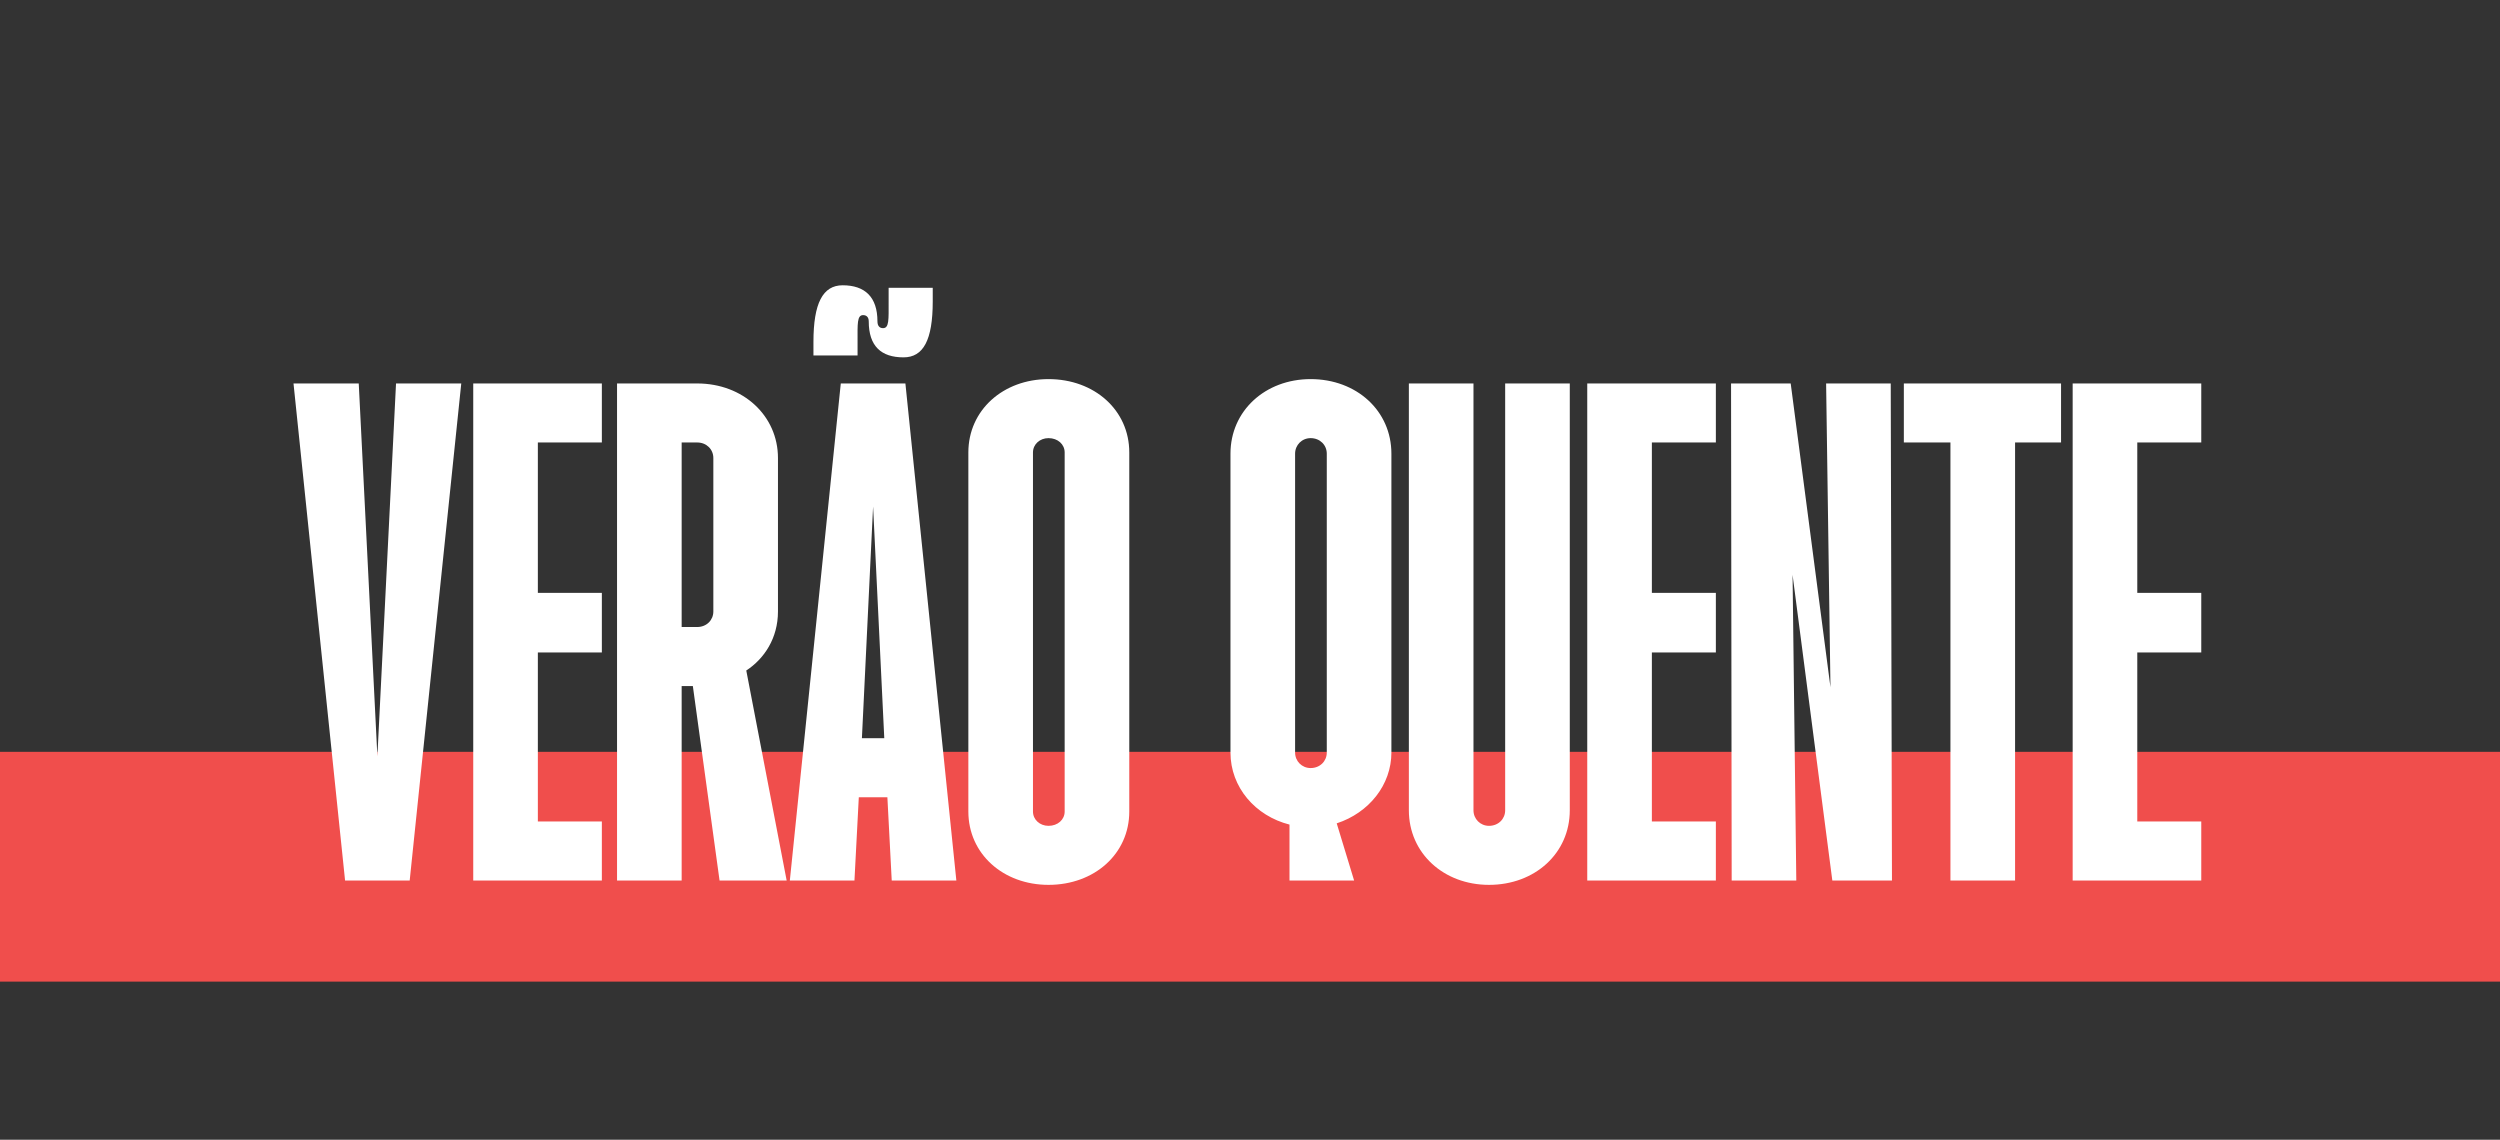<svg width="1360" height="620" viewBox="0 0 1360 620" fill="none" xmlns="http://www.w3.org/2000/svg">
<rect x="0" y="0" width="1360" height="620" fill="#333333" stroke="none"/>
<path d="M1360 409H0V534H1360V409Z" fill="#F04E4C"/>
<path d="M187.721 479L159.667 208.6H195.157L205.297 411.4L215.437 208.6H250.927L222.873 479H187.721ZM257.441 479V208.6H327.407V240.71H292.593V322.506H327.407V354.954H292.593V446.89H327.407V479H257.441ZM335.67 479V208.6H379.272C404.284 208.6 423.212 226.176 423.212 249.16V332.646C423.212 347.18 415.776 358.334 405.974 364.756L427.944 479H391.44L376.906 373.206H370.822V479H335.67ZM370.822 341.096H379.272C384.342 341.096 388.06 337.378 388.06 332.646V249.16C388.06 244.428 384.342 240.71 379.272 240.71H370.822V341.096ZM429.67 479L457.386 208.6H492.538L520.254 479H485.102L482.736 433.708H467.188L464.822 479H429.67ZM442.514 193.39V185.954C442.514 164.998 447.584 155.196 458.4 155.196C470.568 155.196 477.328 161.618 477.328 174.8C477.328 177.504 478.68 178.518 480.37 178.518C483.75 178.518 483.412 173.786 483.412 163.984V156.548H507.41V163.984C507.41 184.94 502.34 194.404 491.524 194.404C479.356 194.404 472.596 188.32 472.596 174.8C472.596 172.434 471.244 171.42 469.554 171.42C466.174 171.42 466.512 176.152 466.512 185.954V193.39H442.514ZM468.878 401.598H481.046L474.962 275.524L468.878 401.598ZM570.387 481.366C545.713 481.366 526.785 464.466 526.785 441.482V246.118C526.785 223.134 545.713 206.234 570.387 206.234C595.399 206.234 614.327 223.134 614.327 246.118V441.482C614.327 464.466 595.399 481.366 570.387 481.366ZM561.937 441.482C561.937 445.876 565.655 449.256 570.387 449.256C575.457 449.256 579.175 445.876 579.175 441.482V246.118C579.175 241.724 575.457 238.344 570.387 238.344C565.655 238.344 561.937 241.724 561.937 246.118V441.482ZM701.488 448.58C682.898 443.848 669.378 428.3 669.378 409.372V246.794C669.378 223.472 688.306 206.234 712.98 206.234C737.992 206.234 756.92 223.472 756.92 246.794V409.372C756.92 426.948 744.752 442.158 727.176 447.904L736.64 479H701.488V448.58ZM704.53 409.372C704.53 414.104 708.248 417.822 712.98 417.822C718.05 417.822 721.768 414.104 721.768 409.372V246.794C721.768 242.062 718.05 238.344 712.98 238.344C708.248 238.344 704.53 242.062 704.53 246.794V409.372ZM810.023 481.366C785.349 481.366 766.421 464.128 766.421 440.806V208.6H801.573V440.806C801.573 445.538 805.291 449.256 810.023 449.256C815.093 449.256 818.811 445.538 818.811 440.806V208.6H853.963V440.806C853.963 464.128 835.035 481.366 810.023 481.366ZM863.464 479V208.6H933.43V240.71H898.616V322.506H933.43V354.954H898.616V446.89H933.43V479H863.464ZM942.031 479L941.693 208.6H974.141L995.773 373.882L993.407 208.6H1028.56L1029.23 479H996.787L975.155 312.704L977.183 479H942.031ZM1061.04 479V240.71H1035.69V208.6H1121.21V240.71H1096.2V479H1061.04ZM1127.53 479V208.6H1197.49V240.71H1162.68V322.506H1197.49V354.954H1162.68V446.89H1197.49V479H1127.53Z" fill="white"/>
</svg>
